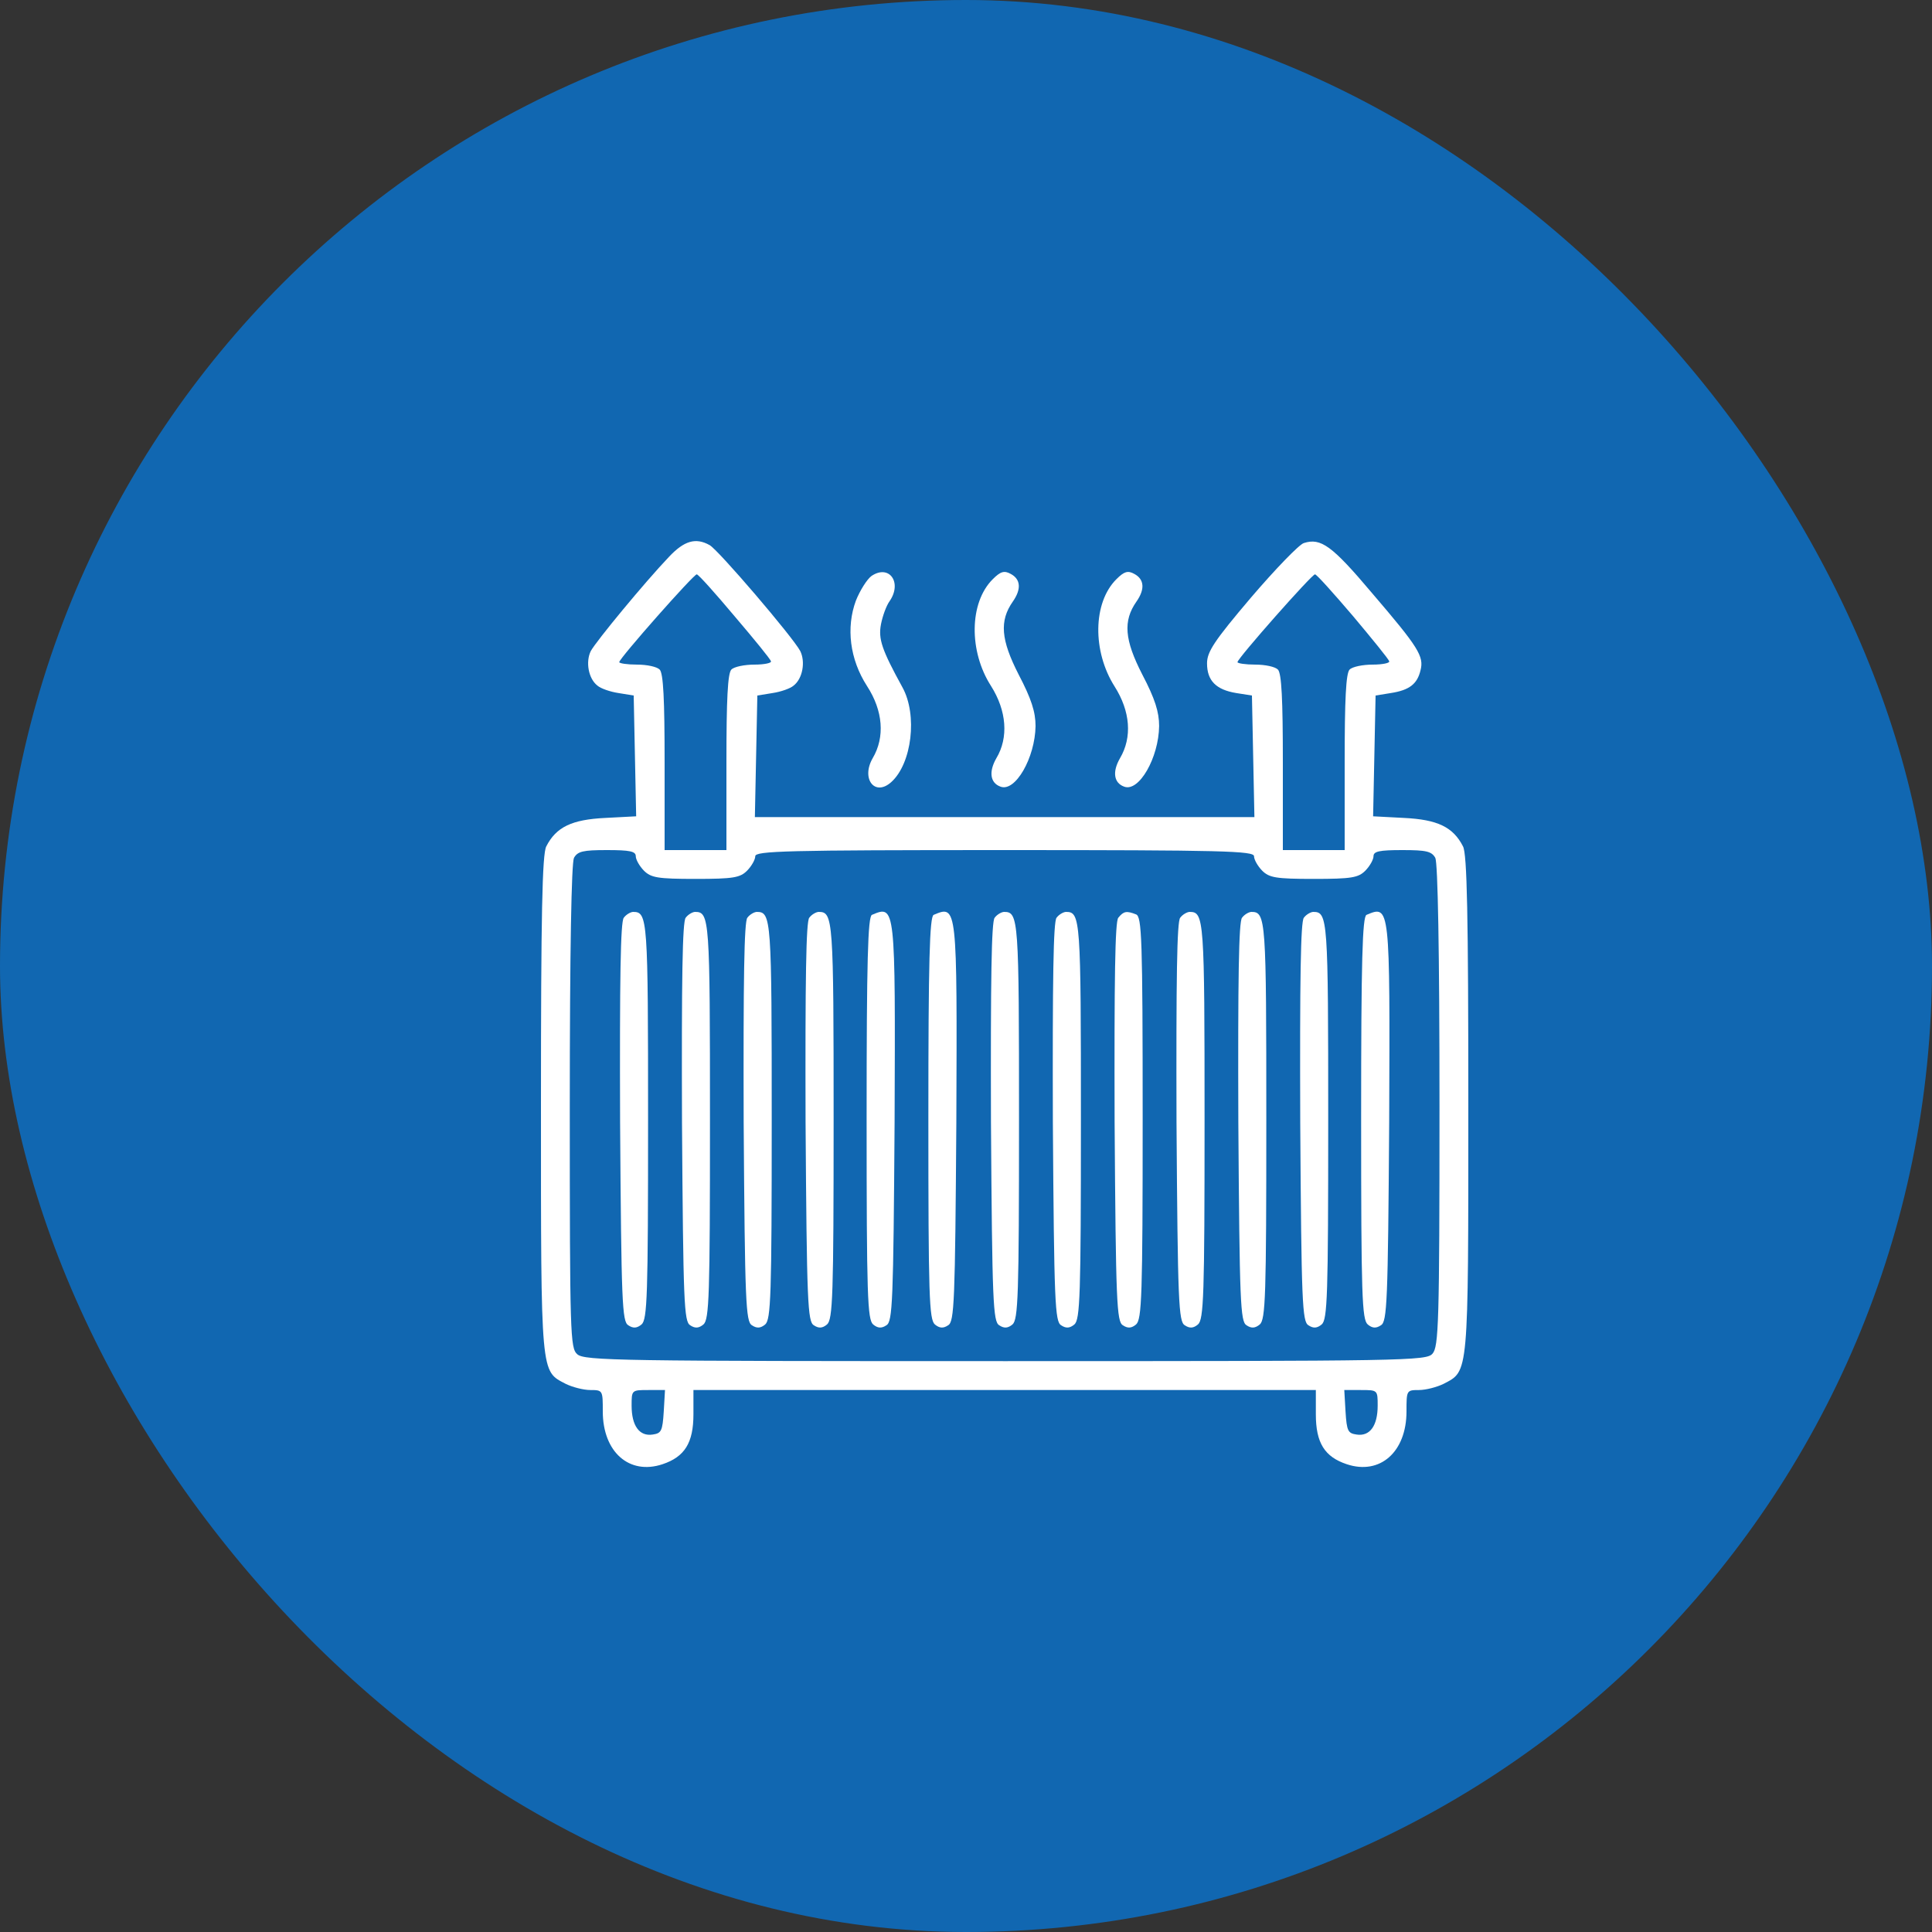 <svg width="25" height="25" viewBox="0 0 25 25" fill="none" xmlns="http://www.w3.org/2000/svg">
<rect x="0" y="0" width="25" height="25" fill="#333333" stroke="none"/>
<rect width="25" height="25" rx="12.5" fill="#1167B1"/>
<g clip-path="url(#clip0_118_286)">
<path d="M8.659 7.203C8.344 7.533 7.715 8.296 7.645 8.424C7.576 8.563 7.613 8.781 7.731 8.872C7.773 8.909 7.896 8.952 8.003 8.968L8.2 9L8.216 9.784L8.232 10.563L7.832 10.584C7.4 10.605 7.197 10.701 7.069 10.952C7.016 11.048 7 11.848 7 14.296C7 17.827 6.995 17.736 7.32 17.907C7.405 17.949 7.549 17.987 7.64 17.987C7.8 17.987 7.8 17.992 7.8 18.264C7.8 18.787 8.141 19.091 8.573 18.947C8.861 18.851 8.973 18.669 8.973 18.301V17.987H13H17.027V18.301C17.027 18.669 17.139 18.851 17.427 18.947C17.859 19.091 18.2 18.787 18.2 18.264C18.2 17.992 18.2 17.987 18.36 17.987C18.451 17.987 18.595 17.949 18.68 17.907C19.005 17.736 19 17.827 19 14.296C19 11.848 18.984 11.048 18.931 10.952C18.803 10.701 18.6 10.605 18.168 10.584L17.768 10.563L17.784 9.784L17.8 9L17.997 8.968C18.237 8.931 18.339 8.851 18.381 8.675C18.429 8.493 18.355 8.376 17.752 7.672C17.235 7.059 17.091 6.957 16.872 7.027C16.813 7.043 16.504 7.363 16.189 7.731C15.709 8.296 15.619 8.435 15.619 8.584C15.619 8.808 15.736 8.925 15.997 8.968L16.2 9L16.216 9.789L16.232 10.573H13H9.768L9.784 9.789L9.8 9L9.997 8.968C10.104 8.952 10.227 8.909 10.269 8.872C10.387 8.781 10.424 8.563 10.355 8.424C10.259 8.243 9.288 7.107 9.181 7.053C9 6.952 8.851 7 8.659 7.203ZM9.507 7.976C9.757 8.269 9.971 8.531 9.976 8.557C9.987 8.579 9.891 8.6 9.763 8.6C9.635 8.6 9.501 8.627 9.464 8.664C9.416 8.712 9.4 9.053 9.4 9.864V11H9H8.6V9.864C8.6 9.053 8.584 8.712 8.536 8.664C8.499 8.627 8.371 8.6 8.243 8.6C8.115 8.6 8.013 8.584 8.013 8.568C8.013 8.52 8.979 7.427 9.016 7.432C9.037 7.432 9.256 7.677 9.507 7.976ZM17.507 7.971C17.757 8.269 17.971 8.531 17.976 8.557C17.987 8.579 17.891 8.6 17.763 8.6C17.635 8.6 17.501 8.627 17.464 8.664C17.416 8.712 17.4 9.053 17.4 9.864V11H17H16.6V9.864C16.6 9.053 16.584 8.712 16.536 8.664C16.499 8.627 16.371 8.6 16.243 8.6C16.115 8.6 16.013 8.584 16.013 8.568C16.013 8.52 16.979 7.427 17.016 7.432C17.037 7.432 17.256 7.677 17.507 7.971ZM8.227 11.08C8.227 11.123 8.275 11.208 8.333 11.267C8.424 11.357 8.509 11.373 9 11.373C9.491 11.373 9.576 11.357 9.667 11.267C9.725 11.208 9.773 11.123 9.773 11.08C9.773 11.011 10.168 11 13 11C15.832 11 16.227 11.011 16.227 11.08C16.227 11.123 16.275 11.208 16.333 11.267C16.424 11.357 16.509 11.373 17 11.373C17.491 11.373 17.576 11.357 17.667 11.267C17.725 11.208 17.773 11.123 17.773 11.08C17.773 11.016 17.848 11 18.147 11C18.456 11 18.525 11.016 18.573 11.101C18.605 11.171 18.627 12.275 18.627 14.312C18.627 17.128 18.616 17.427 18.536 17.517C18.456 17.608 18.211 17.613 13.011 17.613C8.019 17.613 7.56 17.608 7.469 17.523C7.379 17.443 7.373 17.272 7.373 14.323C7.373 12.275 7.395 11.171 7.427 11.101C7.475 11.016 7.544 11 7.853 11C8.152 11 8.227 11.016 8.227 11.08ZM8.589 18.264C8.573 18.52 8.557 18.547 8.445 18.563C8.275 18.589 8.173 18.451 8.173 18.189C8.173 17.987 8.173 17.987 8.392 17.987H8.605L8.589 18.264ZM17.827 18.189C17.827 18.451 17.725 18.589 17.555 18.563C17.443 18.547 17.427 18.52 17.411 18.264L17.395 17.987H17.608C17.827 17.987 17.827 17.987 17.827 18.189Z" fill="white"/>
<path d="M8.072 11.875C8.029 11.923 8.018 12.664 8.024 14.52C8.04 16.856 8.05 17.102 8.13 17.149C8.194 17.192 8.242 17.187 8.301 17.139C8.376 17.075 8.386 16.776 8.386 14.499C8.386 11.891 8.381 11.8 8.194 11.8C8.162 11.8 8.104 11.832 8.072 11.875Z" fill="white"/>
<path d="M8.873 11.875C8.83 11.923 8.819 12.664 8.825 14.52C8.841 16.856 8.851 17.102 8.931 17.149C8.995 17.192 9.043 17.187 9.102 17.139C9.177 17.075 9.187 16.776 9.187 14.499C9.187 11.891 9.182 11.8 8.995 11.8C8.963 11.8 8.905 11.832 8.873 11.875Z" fill="white"/>
<path d="M9.671 11.875C9.629 11.923 9.618 12.664 9.623 14.52C9.639 16.856 9.65 17.102 9.73 17.149C9.794 17.192 9.842 17.187 9.901 17.139C9.975 17.075 9.986 16.776 9.986 14.499C9.986 11.891 9.981 11.8 9.794 11.8C9.762 11.8 9.703 11.832 9.671 11.875Z" fill="white"/>
<path d="M10.472 11.875C10.43 11.923 10.419 12.664 10.424 14.52C10.44 16.856 10.451 17.102 10.531 17.149C10.595 17.192 10.643 17.187 10.701 17.139C10.776 17.075 10.787 16.776 10.787 14.499C10.787 11.891 10.781 11.8 10.595 11.8C10.563 11.8 10.504 11.832 10.472 11.875Z" fill="white"/>
<path d="M11.283 11.838C11.23 11.859 11.214 12.435 11.214 14.467C11.214 16.776 11.225 17.075 11.299 17.139C11.358 17.187 11.406 17.192 11.47 17.149C11.55 17.102 11.56 16.856 11.576 14.52C11.587 11.71 11.587 11.71 11.283 11.838Z" fill="white"/>
<path d="M12.082 11.838C12.029 11.859 12.013 12.435 12.013 14.467C12.013 16.776 12.023 17.075 12.098 17.139C12.157 17.187 12.205 17.192 12.269 17.149C12.349 17.102 12.359 16.856 12.375 14.52C12.386 11.71 12.386 11.71 12.082 11.838Z" fill="white"/>
<path d="M12.871 11.875C12.829 11.923 12.818 12.664 12.823 14.52C12.839 16.856 12.85 17.102 12.93 17.149C12.994 17.192 13.042 17.187 13.101 17.139C13.175 17.075 13.186 16.776 13.186 14.499C13.186 11.891 13.181 11.8 12.994 11.8C12.962 11.8 12.903 11.832 12.871 11.875Z" fill="white"/>
<path d="M13.672 11.875C13.63 11.923 13.619 12.664 13.624 14.52C13.64 16.856 13.651 17.102 13.731 17.149C13.795 17.192 13.843 17.187 13.902 17.139C13.976 17.075 13.987 16.776 13.987 14.499C13.987 11.891 13.982 11.8 13.795 11.8C13.763 11.8 13.704 11.832 13.672 11.875Z" fill="white"/>
<path d="M14.471 11.875C14.428 11.923 14.418 12.664 14.423 14.52C14.439 16.856 14.45 17.102 14.53 17.149C14.594 17.192 14.642 17.187 14.7 17.139C14.775 17.075 14.786 16.776 14.786 14.467C14.786 12.142 14.775 11.859 14.7 11.832C14.578 11.784 14.54 11.79 14.471 11.875Z" fill="white"/>
<path d="M15.272 11.875C15.229 11.923 15.219 12.664 15.224 14.52C15.24 16.856 15.251 17.102 15.331 17.149C15.395 17.192 15.443 17.187 15.501 17.139C15.576 17.075 15.587 16.776 15.587 14.499C15.587 11.891 15.581 11.8 15.395 11.8C15.363 11.8 15.304 11.832 15.272 11.875Z" fill="white"/>
<path d="M16.072 11.875C16.029 11.923 16.018 12.664 16.024 14.52C16.04 16.856 16.05 17.102 16.13 17.149C16.194 17.192 16.242 17.187 16.301 17.139C16.376 17.075 16.386 16.776 16.386 14.499C16.386 11.891 16.381 11.8 16.194 11.8C16.162 11.8 16.104 11.832 16.072 11.875Z" fill="white"/>
<path d="M16.872 11.875C16.83 11.923 16.819 12.664 16.825 14.52C16.84 16.856 16.851 17.102 16.931 17.149C16.995 17.192 17.043 17.187 17.102 17.139C17.177 17.075 17.187 16.776 17.187 14.499C17.187 11.891 17.182 11.8 16.995 11.8C16.963 11.8 16.904 11.832 16.872 11.875Z" fill="white"/>
<path d="M17.683 11.838C17.629 11.859 17.613 12.435 17.613 14.467C17.613 16.776 17.624 17.075 17.699 17.139C17.757 17.187 17.805 17.192 17.869 17.149C17.949 17.102 17.96 16.856 17.976 14.52C17.987 11.71 17.987 11.71 17.683 11.838Z" fill="white"/>
<path d="M11.277 7.453C11.219 7.496 11.128 7.64 11.075 7.773C10.947 8.12 10.995 8.53 11.219 8.877C11.427 9.197 11.453 9.538 11.293 9.81C11.139 10.077 11.32 10.312 11.533 10.12C11.8 9.88 11.875 9.25 11.677 8.893C11.411 8.408 11.363 8.269 11.4 8.077C11.421 7.97 11.469 7.837 11.512 7.778C11.677 7.538 11.507 7.298 11.277 7.453Z" fill="white"/>
<path d="M12.845 7.496C12.541 7.8 12.536 8.429 12.824 8.877C13.026 9.197 13.053 9.544 12.893 9.811C12.792 9.987 12.813 10.131 12.946 10.179C13.138 10.253 13.394 9.805 13.4 9.395C13.4 9.213 13.346 9.043 13.181 8.728C12.952 8.28 12.93 8.035 13.106 7.784C13.218 7.624 13.208 7.496 13.08 7.427C12.994 7.379 12.946 7.395 12.845 7.496Z" fill="white"/>
<path d="M14.445 7.496C14.141 7.8 14.135 8.429 14.423 8.883C14.626 9.203 14.653 9.539 14.493 9.811C14.391 9.987 14.413 10.131 14.546 10.179C14.738 10.253 14.994 9.805 14.999 9.395C14.999 9.213 14.946 9.043 14.781 8.728C14.551 8.28 14.53 8.035 14.706 7.784C14.818 7.624 14.807 7.496 14.679 7.427C14.594 7.379 14.546 7.395 14.445 7.496Z" fill="white"/>
</g>
<defs>
<clipPath id="clip0_118_286">
<rect width="12" height="12" fill="white" transform="translate(7 7)"/>
</clipPath>
</defs>
</svg>
